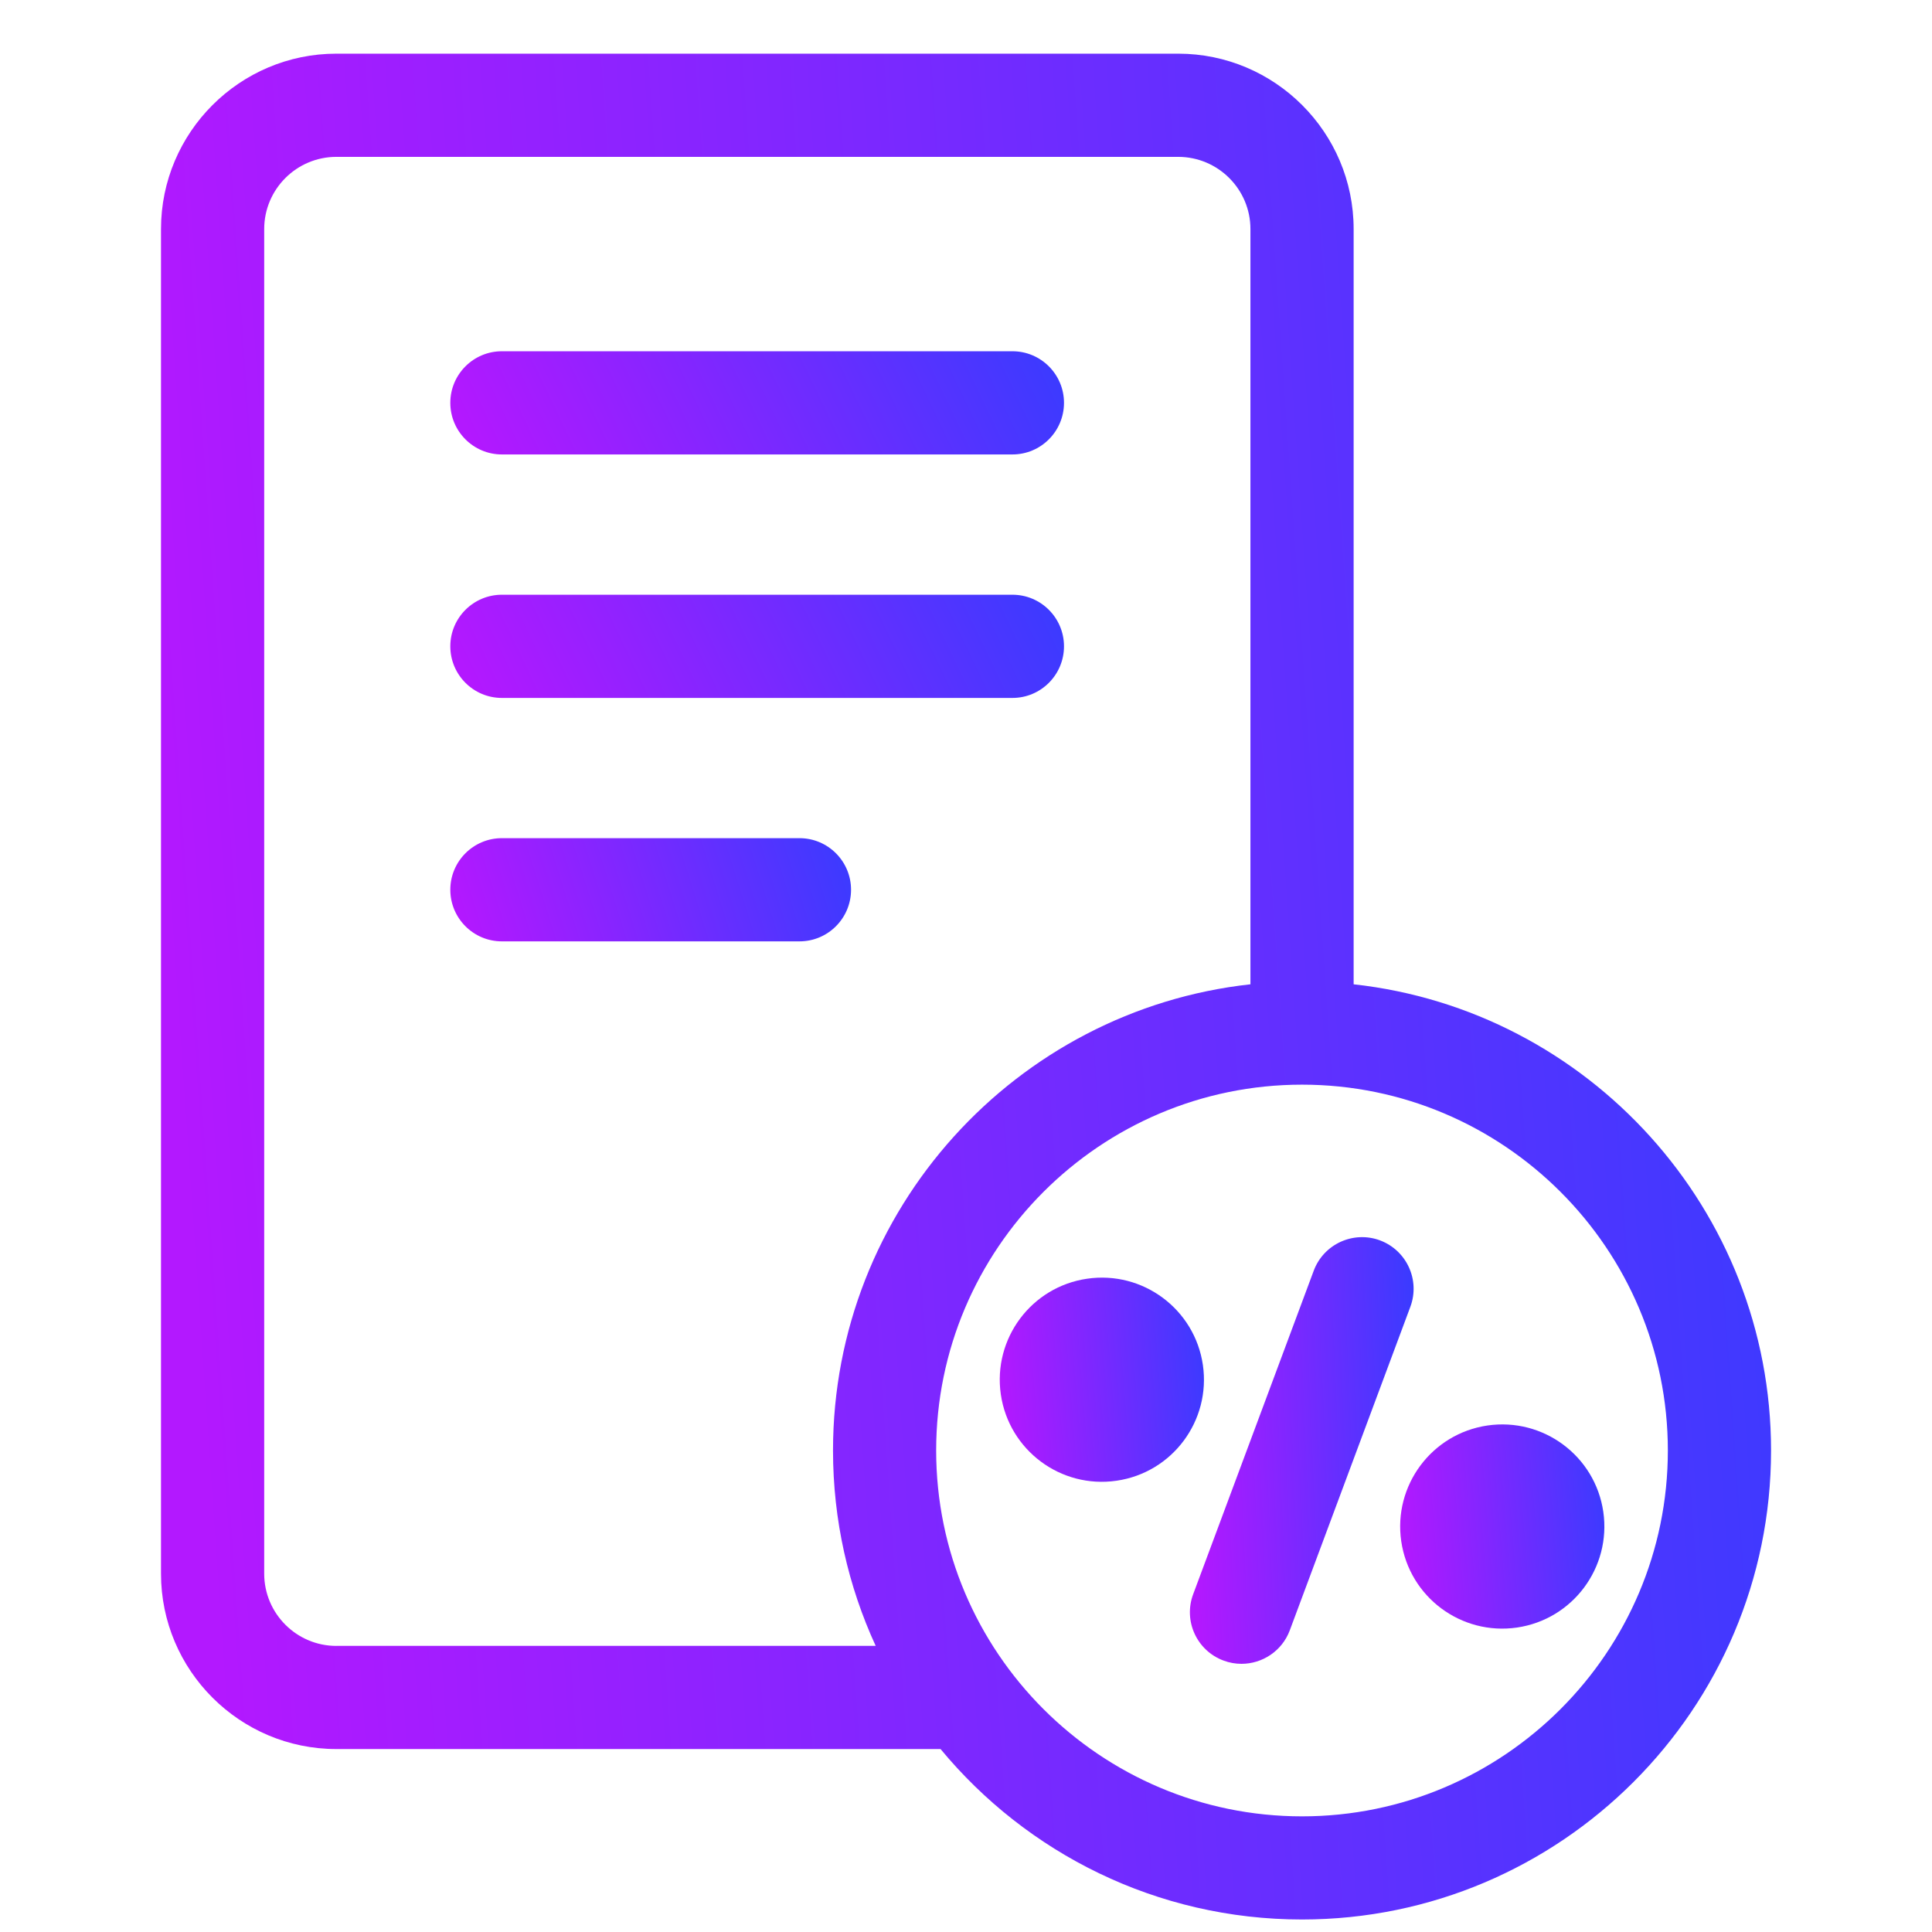 <svg width="36" height="36" viewBox="0 0 36 36" fill="none" xmlns="http://www.w3.org/2000/svg">
<path d="M9.352 8.468H18.865C19.396 8.468 19.826 8.037 19.826 7.506C19.826 6.976 19.396 6.545 18.865 6.545H9.352C8.821 6.545 8.391 6.976 8.391 7.506C8.391 8.037 8.821 8.468 9.352 8.468Z" fill="url(#paint0_linear_11152_4021)"/>
<path d="M9.352 13.005H18.865C19.396 13.005 19.826 12.574 19.826 12.043C19.826 11.513 19.396 11.082 18.865 11.082H9.352C8.821 11.082 8.391 11.513 8.391 12.043C8.391 12.574 8.821 13.005 9.352 13.005Z" fill="url(#paint1_linear_11152_4021)"/>
<path d="M15.858 16.579C15.858 16.049 15.428 15.618 14.897 15.618H9.352C8.821 15.618 8.391 16.049 8.391 16.579C8.391 17.11 8.821 17.541 9.352 17.541H14.897C15.428 17.541 15.858 17.11 15.858 16.579Z" fill="url(#paint2_linear_11152_4021)"/>
<path d="M25.223 18.341V4.268C25.223 2.467 23.756 1 21.954 1H6.268C4.467 1 3 2.467 3 4.268V29.323C3 31.125 4.467 32.591 6.268 32.591H17.526C19.13 34.53 21.554 35.767 24.261 35.767C29.08 35.767 33.001 31.847 33.001 27.028C33.001 22.534 29.591 18.821 25.223 18.341ZM6.268 30.669C5.526 30.669 4.923 30.065 4.923 29.323V4.268C4.923 3.526 5.526 2.923 6.268 2.923H21.954C22.696 2.923 23.3 3.526 23.3 4.268V18.341C18.932 18.821 15.522 22.534 15.522 27.028C15.522 28.326 15.807 29.56 16.317 30.668H6.268V30.669ZM24.261 33.845C20.502 33.845 17.444 30.787 17.444 27.028C17.444 23.269 20.502 20.211 24.261 20.211C28.02 20.211 31.078 23.269 31.078 27.028C31.078 30.787 28.02 33.845 24.261 33.845Z" fill="url(#paint3_linear_11152_4021)"/>
<path d="M22.414 25.434C22.262 24.394 21.296 23.675 20.256 23.827C19.217 23.978 18.498 24.944 18.649 25.984C18.801 27.024 19.767 27.743 20.806 27.591C21.846 27.44 22.565 26.474 22.414 25.434Z" fill="url(#paint4_linear_11152_4021)"/>
<path d="M29.875 28.169C29.723 27.13 28.757 26.411 27.717 26.562C26.678 26.714 25.959 27.68 26.11 28.719C26.262 29.759 27.227 30.478 28.267 30.327C29.307 30.175 30.026 29.209 29.875 28.169Z" fill="url(#paint5_linear_11152_4021)"/>
<path d="M25.716 23.113C25.218 22.928 24.664 23.181 24.479 23.679L22.233 29.706C22.047 30.203 22.3 30.757 22.798 30.942C22.909 30.984 23.022 31.003 23.133 31.003C23.523 31.003 23.89 30.764 24.034 30.377L26.28 24.35C26.465 23.852 26.212 23.299 25.715 23.113H25.716Z" fill="url(#paint6_linear_11152_4021)"/>
<defs>
<linearGradient id="paint0_linear_11152_4021" x1="22.575" y1="6.903" x2="10.851" y2="12.514" gradientUnits="userSpaceOnUse">
<stop stop-color="#1E43FF"/>
<stop offset="1" stop-color="#B318FF"/>
</linearGradient>
<linearGradient id="paint1_linear_11152_4021" x1="22.575" y1="11.44" x2="10.851" y2="17.051" gradientUnits="userSpaceOnUse">
<stop stop-color="#1E43FF"/>
<stop offset="1" stop-color="#B318FF"/>
</linearGradient>
<linearGradient id="paint2_linear_11152_4021" x1="17.653" y1="15.976" x2="9.081" y2="18.655" gradientUnits="userSpaceOnUse">
<stop stop-color="#1E43FF"/>
<stop offset="1" stop-color="#B318FF"/>
</linearGradient>
<linearGradient id="paint3_linear_11152_4021" x1="40.21" y1="7.468" x2="2.592" y2="10.08" gradientUnits="userSpaceOnUse">
<stop stop-color="#1E43FF"/>
<stop offset="1" stop-color="#B318FF"/>
</linearGradient>
<linearGradient id="paint4_linear_11152_4021" x1="23.348" y1="24.515" x2="18.585" y2="24.898" gradientUnits="userSpaceOnUse">
<stop stop-color="#1E43FF"/>
<stop offset="1" stop-color="#B318FF"/>
</linearGradient>
<linearGradient id="paint5_linear_11152_4021" x1="30.809" y1="27.25" x2="26.046" y2="27.633" gradientUnits="userSpaceOnUse">
<stop stop-color="#1E43FF"/>
<stop offset="1" stop-color="#B318FF"/>
</linearGradient>
<linearGradient id="paint6_linear_11152_4021" x1="27.343" y1="24.532" x2="22.099" y2="24.753" gradientUnits="userSpaceOnUse">
<stop stop-color="#1E43FF"/>
<stop offset="1" stop-color="#B318FF"/>
</linearGradient>
</defs>
</svg>
